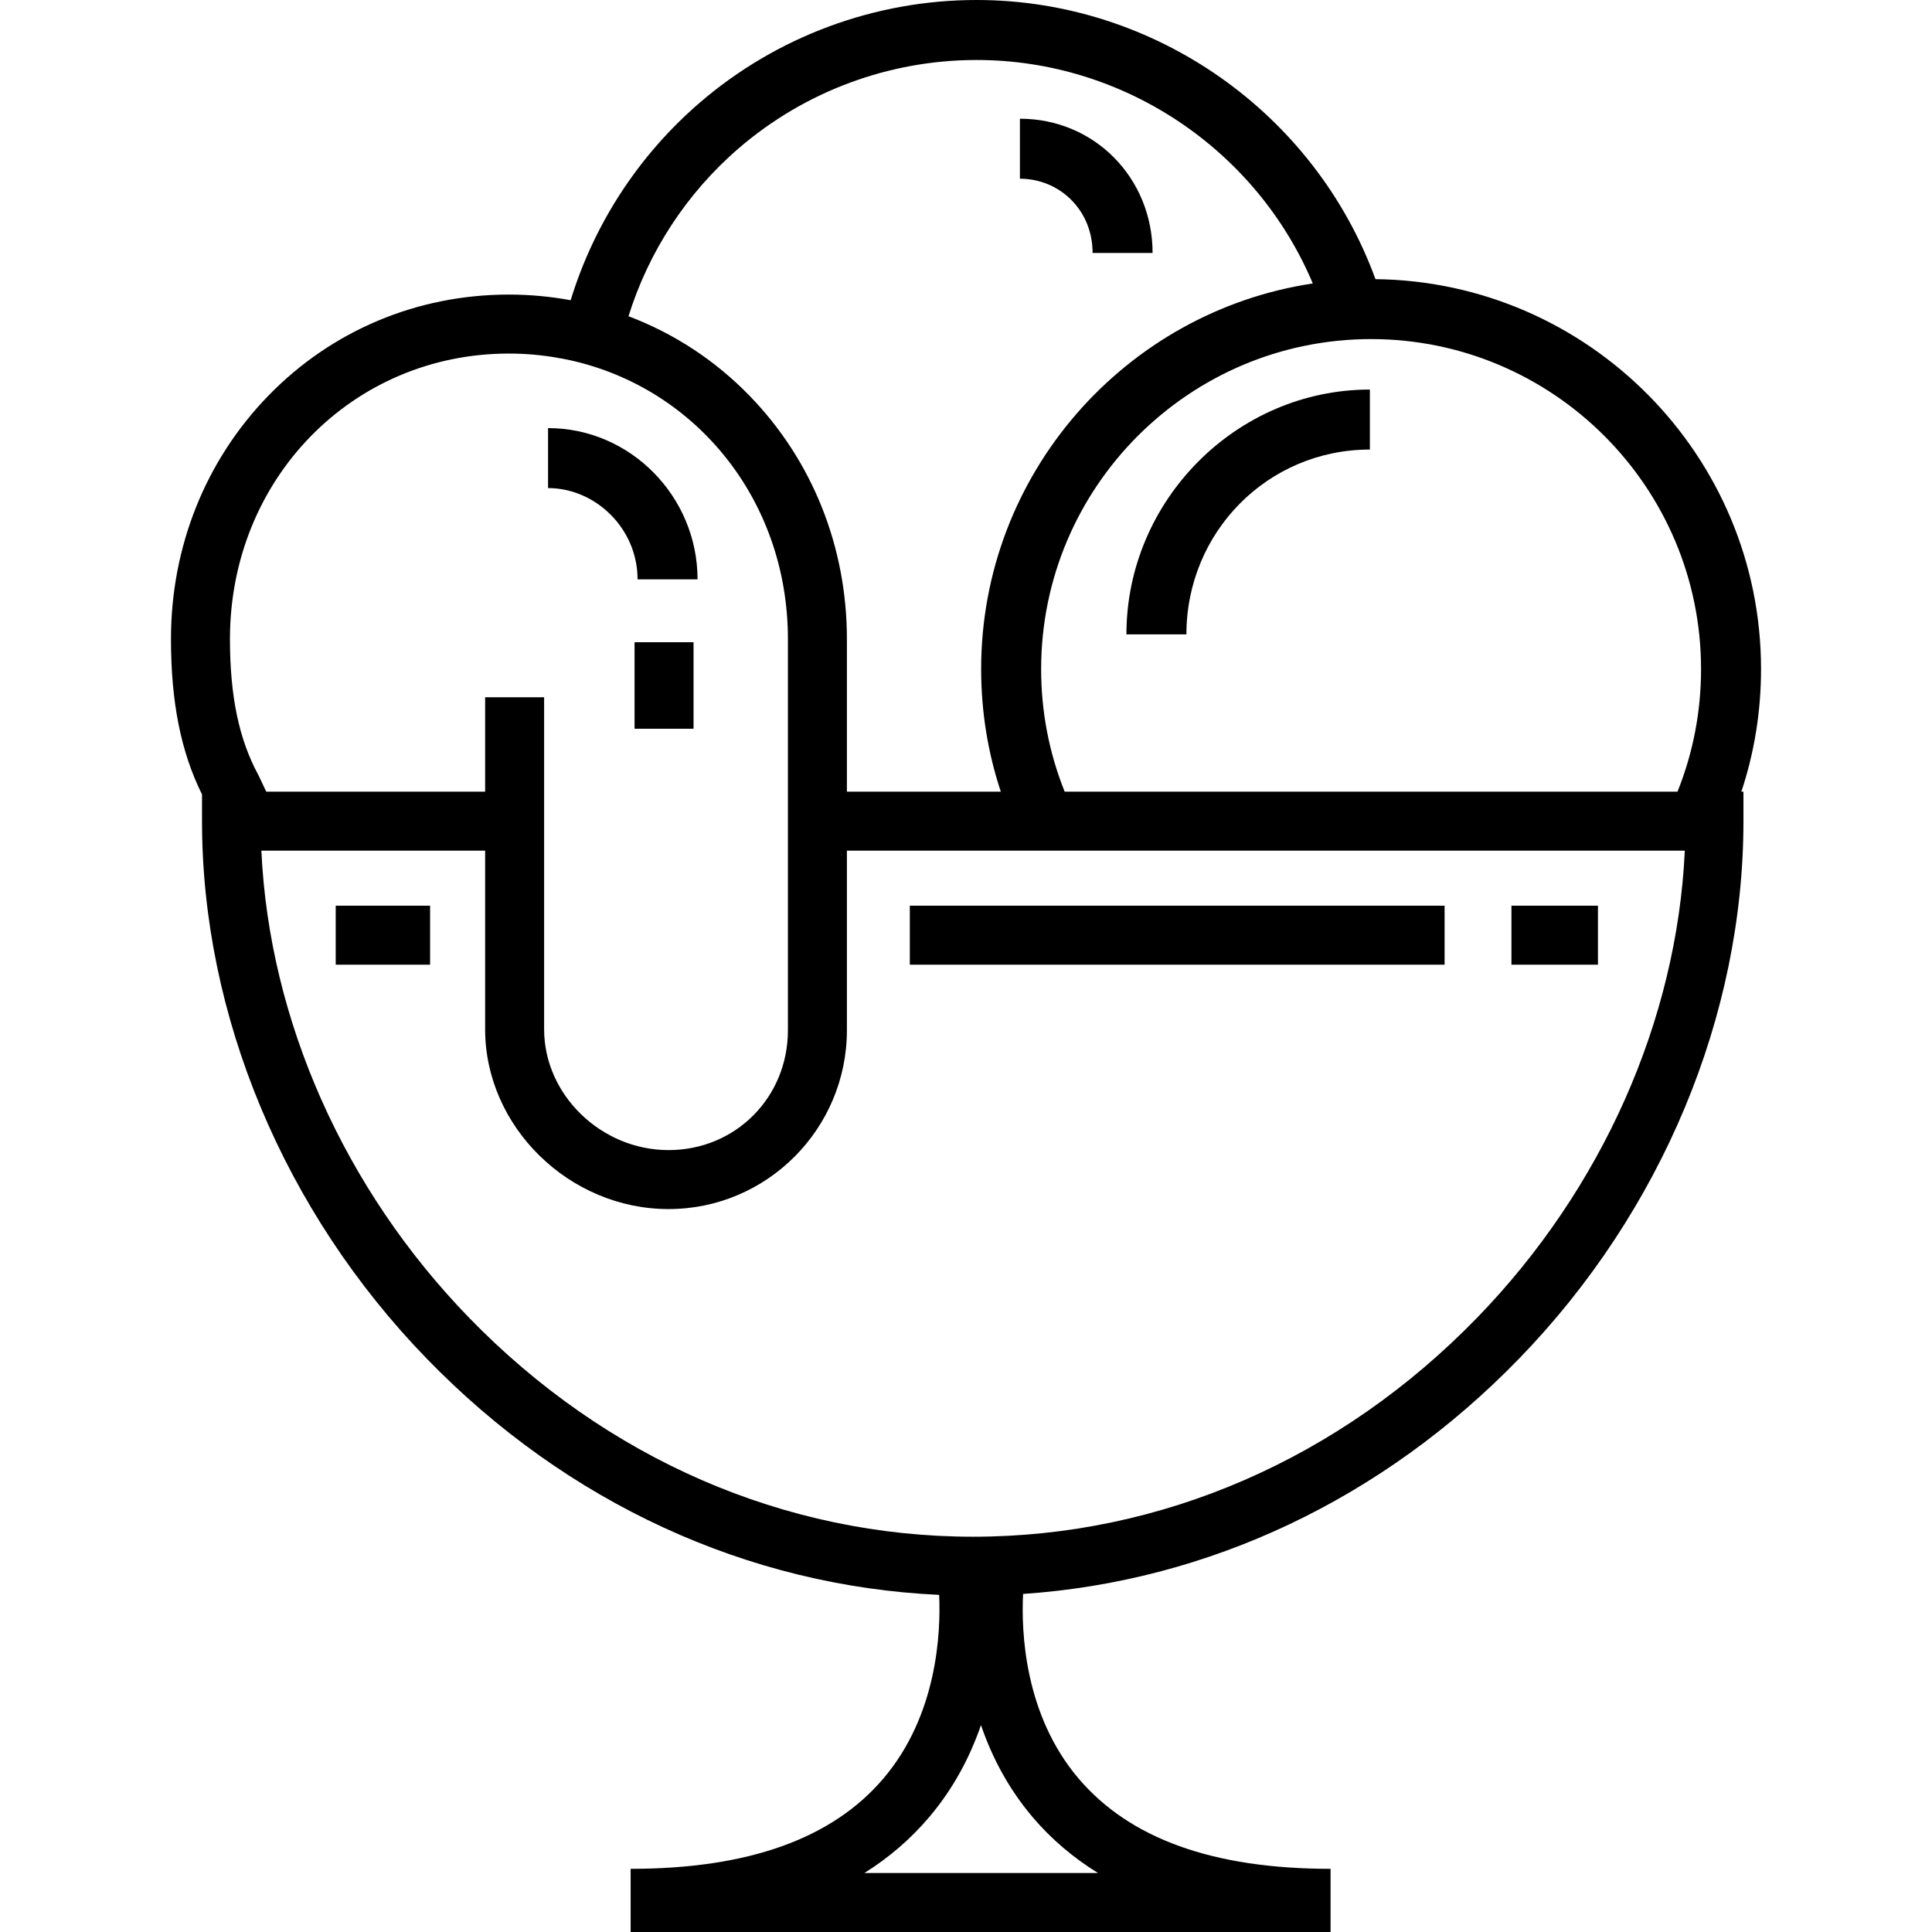 <?xml version="1.0" encoding="iso-8859-1"?>
<!-- Uploaded to: SVG Repo, www.svgrepo.com, Generator: SVG Repo Mixer Tools -->
<svg fill="#000000" version="1.1" id="Layer_1" xmlns="http://www.w3.org/2000/svg" xmlns:xlink="http://www.w3.org/1999/xlink" 
	 viewBox="0 0 491.327 491.327" xml:space="preserve">
<g>
	<g>
		<g>
			<polygon points="67.706,201.326 67.706,201.326 67.706,201.327 			"/>
			<rect x="231.375" y="230.327" width="136" height="15"/>
			<rect x="384.375" y="230.327" width="22" height="15"/>
			<rect x="85.375" y="230.327" width="24" height="15"/>
			<path d="M442.849,201.326c3.32-10.004,4.999-20.45,4.999-31.181c0-54.31-43.885-98.554-98.054-99.154
				C334.416,28.826,293.787,0,248.355,0c-25.869,0-50.892,9.291-70.46,26.162c-15.522,13.383-26.844,30.844-32.771,50.186
				c-5.119-0.935-10.363-1.436-15.697-1.436c-23.338,0-45.07,9.138-61.192,25.73c-15.964,16.431-24.756,38.4-24.756,61.862
				c0,16.034,2.518,28.677,7.896,39.534v0.001v6.788c0,49.423,20.813,99.252,57.172,136.712
				c35.622,36.7,81.583,57.818,130.289,60.055c0.433,9.557-0.441,30.558-14.196,46.717c-12.964,15.23-34.265,22.953-64.265,22.953
				v1.063v14.193v0.807h178v-0.807v-14.193v-1.063c-30,0-51.106-7.723-64.07-22.953c-13.874-16.299-14.602-37.515-14.122-46.954
				c47.173-3.201,91.488-24.147,126.112-59.819c36.359-37.46,57.081-87.289,57.081-136.712v-7.5h-0.525H442.849z M432.593,170.145
				c0,10.817-2.015,21.285-5.987,31.182H270.758h-0.001c-3.971-9.897-5.986-20.364-5.986-31.182
				c0-46.27,37.643-83.912,83.911-83.912S432.593,123.876,432.593,170.145z M187.857,37.717
				c16.8-14.484,38.285-22.461,60.499-22.461c37.516,0,71.224,22.883,85.499,56.83c-47.672,7.179-84.339,48.416-84.339,98.059
				c0,10.731,1.68,21.177,5,31.182h-39.141v-38.812c0-23.462-8.792-45.434-24.755-61.867c-8.804-9.062-19.288-15.882-30.785-20.224
				C164.956,63.974,174.627,49.123,187.857,37.717z M51.375,201.326h16.331l-1.838-3.901l-0.192-0.379
				c-4.91-9.055-7.197-20.03-7.197-34.541c0-40.706,31.164-72.593,70.948-72.593c4.208,0,8.313,0.377,12.302,1.064
				c-0.001,0.009-0.003,0.017-0.005,0.026l1.34,0.212c33.04,6.338,57.311,35.378,57.311,71.302v99.482
				c0,17.093-13.332,30.481-30.351,30.481c-17.156,0-31.649-14.068-31.649-30.72v-84.433h-15v24v0.001H67.706L51.375,201.326
				L51.375,201.326z M262.566,462.066c4.714,5.567,10.29,10.319,16.672,14.261H219.82c6.304-3.942,11.807-8.693,16.521-14.261
				c6.29-7.429,10.428-15.512,13.13-23.359C252.152,446.554,256.276,454.637,262.566,462.066z M375.662,335.091
				c-34.871,35.927-80.398,55.712-128.195,55.712s-93.325-19.785-128.195-55.712C87.453,302.309,68.459,259.4,66.47,216.327h56.905
				v45.432c0,24.782,21.363,45.72,46.649,45.72c25.006,0,45.351-20.403,45.351-45.481v-45.671v0h213.089
				C426.475,259.399,407.481,302.308,375.662,335.091z"/>
			<path d="M301.717,161.327c0-26,20.658-47.003,46.658-47.003V99.068c-34,0-61.914,28.259-61.914,62.259H301.717z"/>
			<path d="M277.857,64.327h15.256c0-19-14.738-34.135-33.738-34.135v15.256C269.375,45.448,277.857,53.327,277.857,64.327z"/>
			<path d="M162.137,147.327h15.256c0-21-17.019-38.457-38.019-38.457v15.256C151.375,124.126,162.137,134.327,162.137,147.327z"/>
			<rect x="161.375" y="163.327" width="15" height="22"/>
		</g>
	</g>
</g>
</svg>